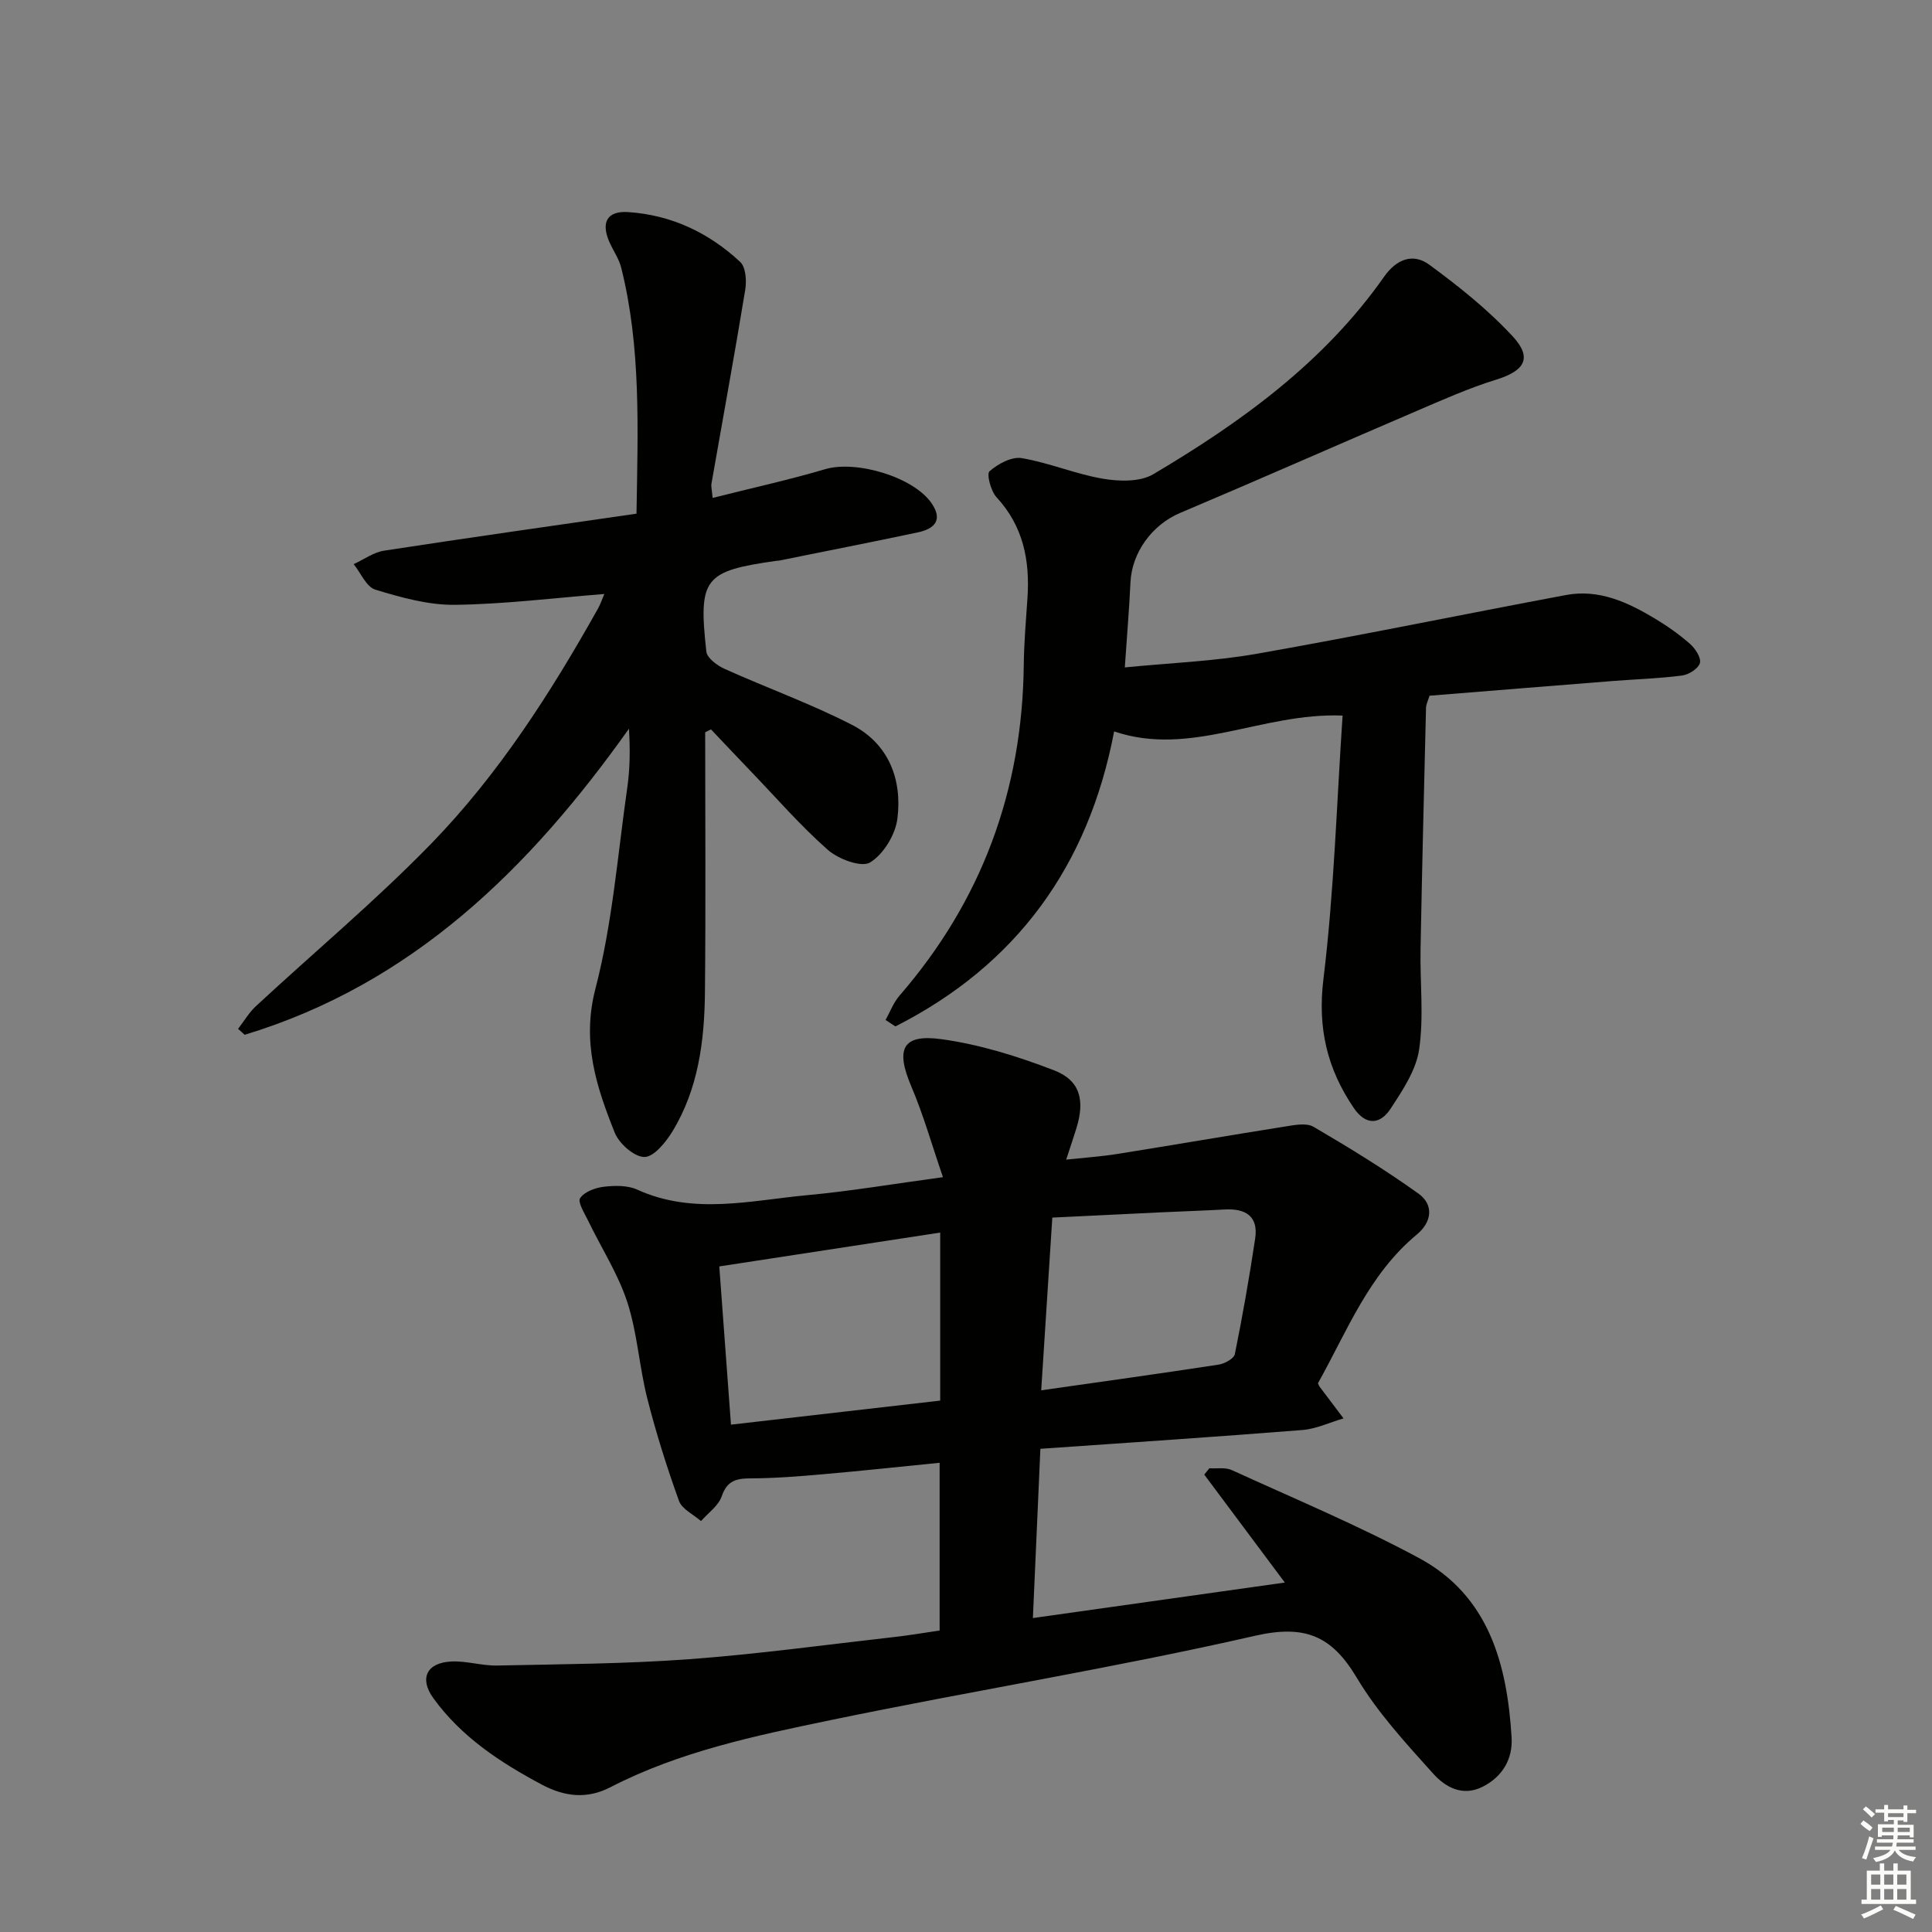 <svg enable-background="new 0 0 400 400" viewBox="0 0 400 400" xmlns="http://www.w3.org/2000/svg"><rect x="0" y="0" width="400" height="400" fill="#808080" stroke="none"/><g fill="#010100"><path d="m272.87 286.38c.15.35.19.52.29.65 1.66 2.21 3.34 4.42 5 6.63-2.84.83-5.63 2.18-8.52 2.41-17.88 1.42-35.78 2.6-54.24 3.89-.52 11.83-1.02 23.18-1.55 35.04 17.58-2.48 34.44-4.86 52.16-7.35-5.8-7.77-11.24-15.06-16.68-22.35.35-.44.71-.88 1.06-1.31 1.56.1 3.32-.23 4.65.38 12.98 5.93 26.18 11.45 38.72 18.19 14.51 7.8 18.28 22.01 19.2 37.17.26 4.36-1.8 8.06-5.96 10.18-4.21 2.14-7.79.07-10.27-2.69-5.64-6.28-11.5-12.62-15.79-19.81-5.21-8.74-10.72-11.11-21.15-8.73-29.1 6.65-58.62 11.39-87.86 17.46-15.55 3.23-31.23 6.49-45.56 13.89-4.87 2.51-9.49 1.96-14.22-.56-8.6-4.59-16.64-9.87-22.43-17.88-2.99-4.14-1.34-7.39 3.82-7.6 3.11-.13 6.27.91 9.39.84 13.25-.28 26.54-.34 39.75-1.31 14.24-1.05 28.41-3.01 42.61-4.61 2.97-.33 5.91-.84 9.25-1.33 0-11.39 0-22.78 0-34.73-8.13.81-16.15 1.68-24.19 2.38-4.96.44-9.95.83-14.93.85-2.98.01-4.89.46-6 3.72-.67 1.96-2.8 3.43-4.28 5.12-1.57-1.37-3.94-2.46-4.56-4.17-2.51-6.97-4.75-14.06-6.57-21.23-1.67-6.58-2.05-13.53-4.14-19.94-1.91-5.86-5.38-11.21-8.09-16.82-.75-1.56-2.23-3.88-1.67-4.7.9-1.33 3.15-2.15 4.93-2.36 2.26-.26 4.9-.31 6.89.6 11.65 5.3 23.51 2.23 35.27 1.14 8.88-.82 17.69-2.32 28.03-3.72-2.33-6.78-4.06-12.94-6.55-18.78-3.29-7.73-1.91-10.91 6.23-9.79 7.93 1.09 15.81 3.55 23.32 6.45 5.42 2.09 6.4 6.18 4.65 11.92-.58 1.89-1.22 3.76-2.14 6.57 3.9-.42 7.25-.65 10.55-1.17 11.61-1.85 23.19-3.85 34.8-5.69 1.93-.31 4.39-.8 5.86.06 7.4 4.33 14.74 8.83 21.71 13.82 3.24 2.32 2.82 5.89-.33 8.49-9.96 8.26-14.46 20.07-20.46 30.78zm-78.21 3.6c0-11.9 0-23.13 0-34.79-15.32 2.35-30.31 4.64-45.74 7.01.83 11.23 1.6 21.7 2.42 32.76 14.7-1.69 28.82-3.31 43.32-4.98zm20.91-2.13c13.11-1.87 24.93-3.51 36.73-5.32 1.25-.19 3.17-1.24 3.36-2.17 1.61-7.94 3.01-15.93 4.21-23.94.69-4.62-1.98-6.24-6.26-6.01-4.47.24-8.95.39-13.43.6-7.26.34-14.51.7-22.31 1.08-.78 12.1-1.52 23.62-2.3 35.76z"/><path d="m146 151.61c0 17.95.13 35.91-.05 53.86-.1 10.04-1.37 19.98-6.73 28.78-1.37 2.24-3.85 5.3-5.81 5.29-2.11-.01-5.23-2.77-6.14-5.04-3.79-9.49-6.86-18.75-4-29.77 3.53-13.56 4.61-27.77 6.61-41.72.55-3.86.6-7.8.34-12.14-20.54 28.93-44.83 52.84-79.56 63.37-.46-.41-.92-.82-1.37-1.23 1.23-1.58 2.26-3.37 3.71-4.71 12.07-11.19 24.74-21.78 36.2-33.55 13.98-14.37 24.79-31.25 34.59-48.72.53-.95.88-2 1.33-3.05-10.53.83-20.74 2.12-30.97 2.24-5.49.06-11.11-1.52-16.44-3.14-1.86-.56-3.01-3.46-4.49-5.28 2.1-.96 4.11-2.45 6.3-2.79 17.35-2.67 34.74-5.12 52.26-7.66.28-17.62.96-34.42-3.16-50.91-.47-1.9-1.7-3.59-2.49-5.42-1.73-4.03-.4-6.39 3.92-6.11 8.94.59 16.71 4.27 23.2 10.32 1.17 1.09 1.35 3.92 1.04 5.79-2.2 13.39-4.65 26.74-6.99 40.11-.1.6.09 1.25.24 2.96 8.03-2.03 15.75-3.72 23.3-5.95 6.43-1.9 18.32 1.6 22.06 7.09 2.4 3.53.47 5.28-2.86 5.99-9.57 2.03-19.18 3.91-28.77 5.85-.16.03-.33.01-.5.04-15 2.12-16.21 3.57-14.53 18.79.15 1.33 2.22 2.88 3.75 3.57 8.76 3.95 17.85 7.21 26.38 11.59 7.59 3.89 10.45 11.28 9.43 19.41-.41 3.33-2.88 7.4-5.66 9.09-1.8 1.1-6.57-.69-8.75-2.61-5.71-5.03-10.73-10.84-16.02-16.34-2.74-2.85-5.45-5.74-8.17-8.6-.4.19-.8.4-1.2.6z"/><path d="m232.88 138.18c9.31-.92 18.44-1.26 27.36-2.83 21.39-3.76 42.66-8.17 64.01-12.16 6.78-1.27 12.74 1.49 18.37 4.87 2.56 1.54 5.04 3.28 7.28 5.25 1.09.96 2.34 2.88 2.05 3.96-.32 1.15-2.3 2.41-3.7 2.59-4.77.62-9.6.76-14.41 1.14-12.59.99-25.17 2.02-37.87 3.04-.31 1.03-.72 1.78-.73 2.54-.41 16.63-.82 33.27-1.13 49.91-.13 6.93.7 13.98-.29 20.77-.63 4.32-3.44 8.51-5.94 12.32-2.11 3.22-5.06 3.52-7.57-.15-5.52-8.11-7.55-16.54-6.31-26.7 2.21-18.07 2.74-36.36 3.97-54.58-16.75-.66-31.44 8.66-47.3 3.28-5.31 27.89-20.24 48.39-45.29 61.08-.68-.45-1.35-.89-2.03-1.34.94-1.69 1.63-3.59 2.87-5.02 17.05-19.66 25.45-42.51 25.74-68.47.05-4.64.46-9.29.77-13.93.51-7.75-.88-14.82-6.41-20.8-1.18-1.28-2.1-4.81-1.45-5.38 1.75-1.53 4.58-3.07 6.67-2.72 5.69.96 11.15 3.31 16.84 4.27 3.36.57 7.66.68 10.38-.93 18.27-10.82 35.37-23.19 47.79-40.88 2.58-3.68 6.01-4.97 9.36-2.51 6.11 4.48 12.14 9.29 17.27 14.83 4.16 4.5 2.48 7.15-3.41 8.97-5.66 1.75-11.11 4.19-16.57 6.53-16.32 6.99-32.55 14.17-48.9 21.08-5.69 2.41-9.96 8.1-10.25 14.37-.26 5.59-.74 11.19-1.17 17.6z"/></g><path d="m385.2 377.6.6-.7c.6.4 1.3.9 1.9 1.5l-.6.7c-.8-.5-1.4-1-1.9-1.5zm.3 7.1c.6-1.4 1.1-2.9 1.5-4.5.3.1.6.3.9.4-.5 1.4-1 2.9-1.5 4.4zm.2-10.1.6-.6c.7.5 1.3 1.1 1.9 1.6l-.7.7c-.6-.6-1.2-1.2-1.8-1.7zm8.4-.8h.8v.9h1.8v.7h-1.8v1.8h-.8v-.3h-1.2v.9h3.3v2.6h-.8v-.4h-2.5c0 .3 0 .6-.1.8h3.4v.7h-3.5c0 .3-.1.6-.1.8h4v.7h-3.5c.7.9 1.9 1.3 3.6 1.5-.2.2-.4.5-.6.9-1.9-.3-3.2-1.1-3.8-2.3-.5 1.1-1.8 2-3.9 2.4-.2-.3-.4-.5-.6-.8 1.9-.4 3.1-.9 3.6-1.7h-3.2v-.7h3.5c.1-.2.1-.5.2-.8h-3.3v-.7h3.4c0-.2 0-.5 0-.8h-2.4v.3h-.8v-2.6h3.3v-.9h-1.2v.3h-.8v-1.8h-1.8v-.7h1.8v-.9h.8v.9h3.2zm-4.4 5.5h2.4c0-.3 0-.6 0-.9h-2.4zm1.2-3.1h3.2v-.8h-3.2zm4.4 2.2h-2.4v.9h2.5v-.9z" fill="#fbfcfa"/><path d="m389.2 385.8h.9v1.5h1.9v-1.5h.9v1.5h2.7v6h1.1v.9h-11.3v-.9h1.1v-6h2.7zm.2 8.7.5.8c-1.2.6-2.5 1.3-4 1.9-.2-.3-.3-.6-.6-.8 1.6-.6 3-1.3 4.1-1.9zm-2-4.3h1.9v-2.1h-1.9zm0 3.1h1.9v-2.2h-1.9zm2.7-3.1h1.9v-2.1h-1.9zm0 3.1h1.9v-2.2h-1.9zm2.4 1.3c1.4.6 2.7 1.2 4.1 1.8l-.5.9c-1.5-.7-2.8-1.4-4.1-1.9zm2.2-6.5h-1.9v2.1h1.9zm-1.9 5.2h1.9v-2.2h-1.9z" fill="#fbfcfa"/></svg>